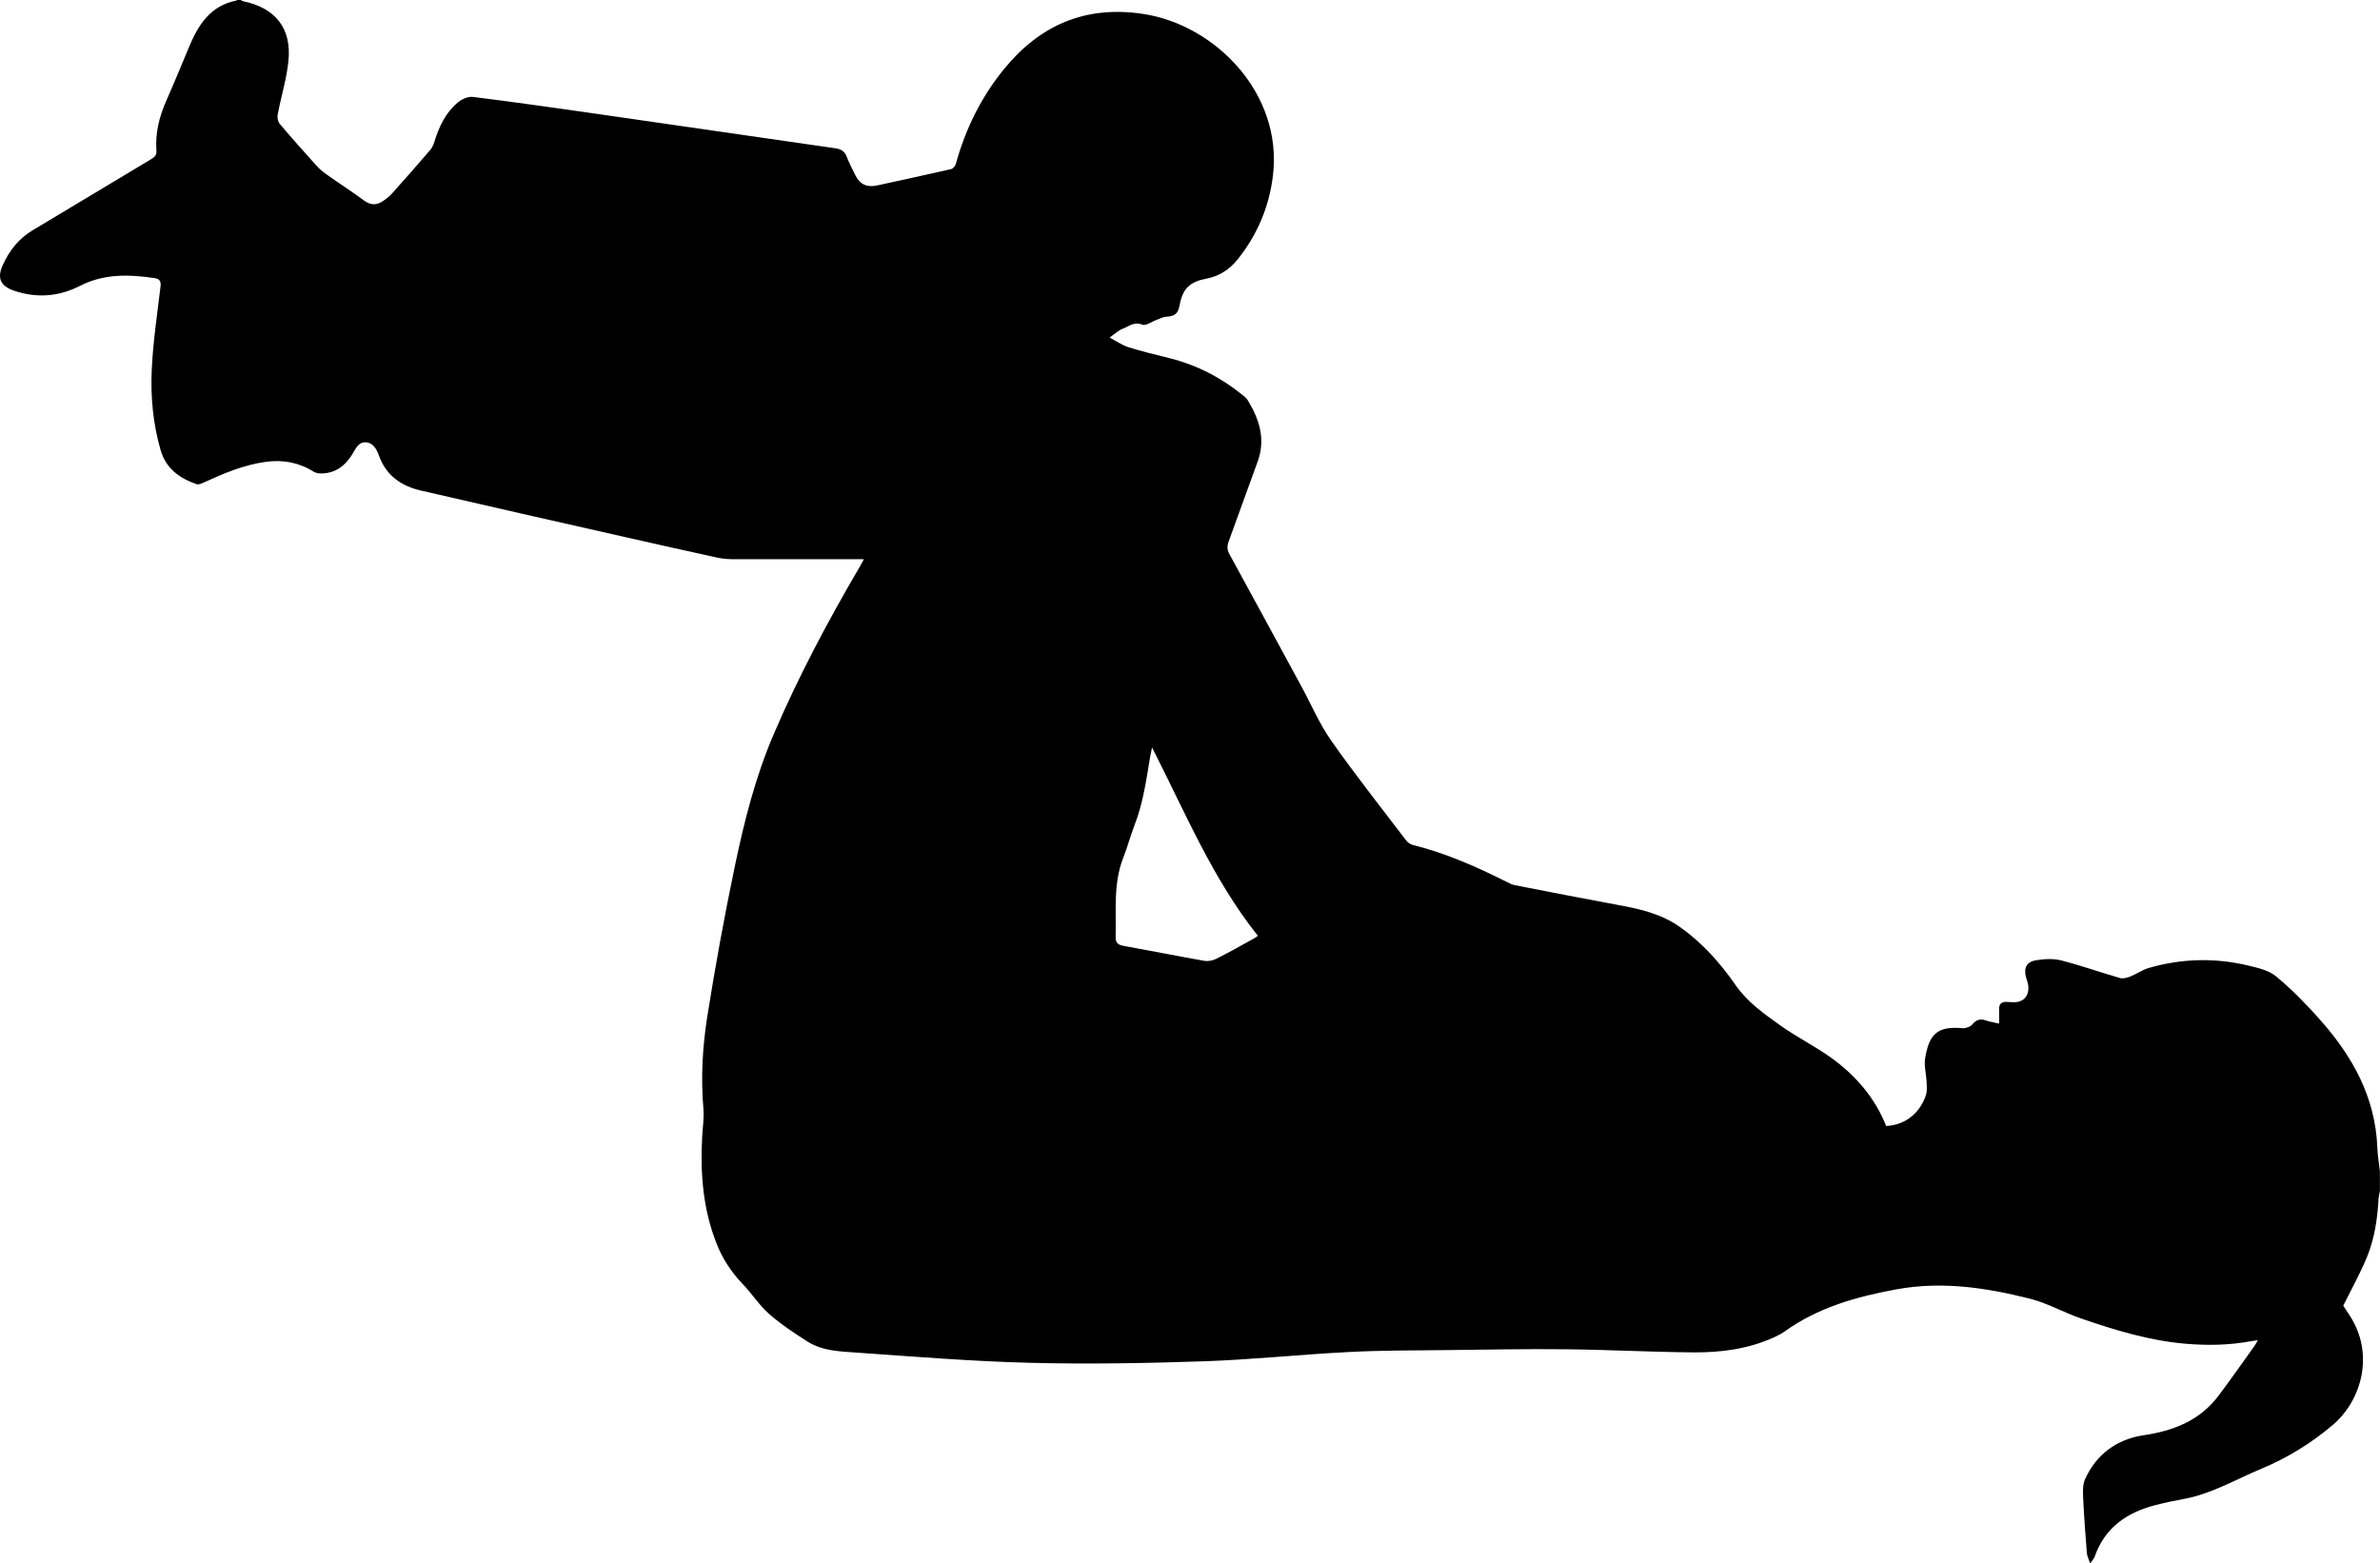 <svg xmlns="http://www.w3.org/2000/svg" id="Ebene_2" data-name="Ebene 2" viewBox="0 0 260.5 171.13"><defs><style>      .cls-1 {        fill: #000;        stroke-width: 0px;      }    </style></defs><g id="Ebene_1-2" data-name="Ebene 1"><path class="cls-1" d="M25.91,0c.15,0,.31,0,.46,0,.06.04.12.1.19.12,3.57.73,5.38,2.96,5.01,6.56-.2,1.98-.81,3.91-1.18,5.88-.06.31.03.76.23,1,1.29,1.53,2.63,3.03,3.97,4.52.34.38.73.72,1.15,1.01,1.36.97,2.77,1.87,4.11,2.86.71.53,1.36.53,2.05.07.36-.24.71-.51,1-.83,1.41-1.57,2.8-3.15,4.17-4.75.22-.26.38-.6.48-.93.5-1.65,1.23-3.18,2.57-4.3.43-.36,1.12-.67,1.64-.6,4.38.54,8.76,1.17,13.13,1.79,8.84,1.27,17.69,2.56,26.53,3.83.61.09,1.02.3,1.25.91.26.69.62,1.35.94,2.02q.72,1.51,2.39,1.14c2.7-.59,5.41-1.17,8.11-1.79.2-.05.44-.33.5-.54,1.06-3.84,2.78-7.35,5.3-10.43,3.93-4.8,8.89-6.96,15.18-6.02,7.93,1.18,15.32,8.73,14.24,17.69-.41,3.42-1.71,6.49-3.86,9.18-.87,1.09-2.02,1.85-3.41,2.11-1.82.34-2.61,1.06-2.95,2.93-.17.92-.54,1.19-1.47,1.24-.35.02-.69.21-1.03.34-.54.19-1.19.69-1.59.53-.89-.36-1.46.19-2.12.44-.49.19-.9.59-1.45.97.69.36,1.33.82,2.04,1.05,1.46.46,2.96.82,4.45,1.19,2.99.74,5.67,2.11,8.05,4.04.22.18.45.36.59.6,1.28,2.1,1.97,4.28,1.06,6.74-1.07,2.89-2.08,5.79-3.15,8.68-.19.52-.2.92.08,1.42,2.64,4.82,5.26,9.65,7.88,14.48,1.08,1.98,1.97,4.1,3.26,5.93,2.61,3.72,5.44,7.29,8.19,10.91.17.22.45.43.72.5,3.61.89,6.99,2.39,10.3,4.05.27.14.56.29.85.35,3.8.74,7.61,1.49,11.42,2.19,2.36.43,4.66.97,6.68,2.39,2.45,1.73,4.4,3.92,6.1,6.37,1.28,1.85,3.1,3.13,4.89,4.41,1.81,1.29,3.85,2.29,5.65,3.6,2.63,1.91,4.71,4.32,5.94,7.41,2.04-.11,3.66-1.33,4.35-3.39.15-.45.09-.99.07-1.49-.04-.84-.29-1.71-.16-2.52.43-2.64,1.34-3.43,3.63-3.34.26.01.52.07.77.01.26-.06.58-.16.73-.35.41-.5.84-.71,1.48-.49.45.16.93.23,1.49.36,0-.57.02-1.03,0-1.49-.04-.68.28-.94.92-.88.2.02.41.02.62.03,1.11.04,1.77-.67,1.65-1.8-.03-.3-.15-.6-.23-.89-.29-1.02.02-1.73,1.06-1.9.91-.15,1.92-.21,2.8.02,2.16.55,4.27,1.31,6.41,1.92.33.1.77-.03,1.12-.16.68-.27,1.31-.73,2-.93,3.57-1.04,7.19-1.15,10.81-.3,1.1.26,2.35.53,3.17,1.22,1.75,1.45,3.36,3.11,4.87,4.82,3.52,3.98,5.99,8.45,6.2,13.93.03.86.19,1.72.28,2.58v2.16c-.05.3-.14.59-.15.89-.12,2.17-.44,4.31-1.26,6.32-.73,1.78-1.68,3.48-2.6,5.33.16.24.44.67.72,1.11,2.75,4.24,1.24,9.31-1.84,11.93-2.37,2.01-4.98,3.63-7.85,4.82-2.81,1.17-5.46,2.76-8.51,3.31-1.06.19-2.12.42-3.16.69-3.08.81-5.46,2.46-6.56,5.6-.08.22-.25.4-.5.77-.17-.51-.33-.8-.36-1.11-.16-2.02-.32-4.04-.41-6.07-.03-.68-.06-1.44.2-2.03,1.24-2.76,3.51-4.4,6.42-4.83,3.3-.49,6.15-1.61,8.2-4.33,1.36-1.81,2.65-3.66,3.97-5.5.11-.15.18-.32.32-.57-.3.04-.48.06-.65.09-2.42.46-4.85.5-7.29.29-3.95-.34-7.7-1.49-11.42-2.77-1.89-.65-3.67-1.68-5.59-2.16-4.77-1.2-9.57-1.93-14.55-1.03-4.43.81-8.64,1.99-12.34,4.66-.35.25-.76.44-1.15.62-2.8,1.27-5.78,1.65-8.79,1.63-4.65-.04-9.3-.29-13.95-.34-4.34-.05-8.69.04-13.03.09-3.57.04-7.15.02-10.72.21-5.34.27-10.66.84-15.99,1.02-6.32.21-12.64.32-18.96.16-6.29-.16-12.57-.67-18.84-1.11-1.85-.13-3.8-.17-5.44-1.2-1.47-.93-2.93-1.9-4.23-3.04-1.07-.94-1.85-2.19-2.85-3.23-1.27-1.32-2.25-2.8-2.91-4.5-1.47-3.73-1.78-7.62-1.57-11.58.05-1.05.23-2.11.14-3.15-.29-3.38-.1-6.75.42-10.07.88-5.55,1.89-11.08,3.04-16.57,1.02-4.87,2.24-9.7,4.21-14.3,2.71-6.34,5.94-12.41,9.42-18.35.14-.25.28-.5.48-.87-.49,0-.8,0-1.1,0-4.45,0-8.9,0-13.35,0-.53,0-1.08-.06-1.6-.17-3.38-.74-6.77-1.49-10.14-2.26-7.43-1.68-14.87-3.36-22.29-5.08-2.13-.49-3.8-1.61-4.59-3.8-.24-.66-.6-1.41-1.42-1.48-.83-.08-1.13.69-1.49,1.27-.66,1.08-1.53,1.89-2.81,2.09-.47.08-1.09.08-1.46-.16-1.63-1.01-3.37-1.32-5.24-1.06-2.4.33-4.59,1.26-6.77,2.26-.24.11-.56.25-.78.18-1.86-.64-3.35-1.71-3.93-3.69-.84-2.89-1.12-5.87-.98-8.85.14-3.04.6-6.07.96-9.1.07-.61-.12-.84-.67-.92-2.78-.41-5.52-.49-8.12.84-2.33,1.19-4.74,1.39-7.24.54-1.44-.49-1.89-1.33-1.27-2.73.71-1.6,1.74-2.95,3.28-3.87,4.32-2.58,8.64-5.18,12.95-7.77.36-.22.66-.42.62-.94-.14-1.91.3-3.71,1.07-5.46.85-1.92,1.65-3.87,2.46-5.81,1.02-2.48,2.35-4.63,5.26-5.19ZM126.1,81.81c-.09.42-.15.69-.2.96-.43,2.55-.77,5.12-1.72,7.55-.45,1.17-.77,2.39-1.23,3.56-1.12,2.84-.76,5.81-.84,8.74-.01.6.3.82.86.92,2.95.53,5.9,1.12,8.85,1.64.41.07.92-.03,1.3-.22,1.4-.7,2.76-1.47,4.13-2.23.19-.1.35-.24.43-.29-4.98-6.26-7.97-13.55-11.6-20.65Z"></path></g></svg>